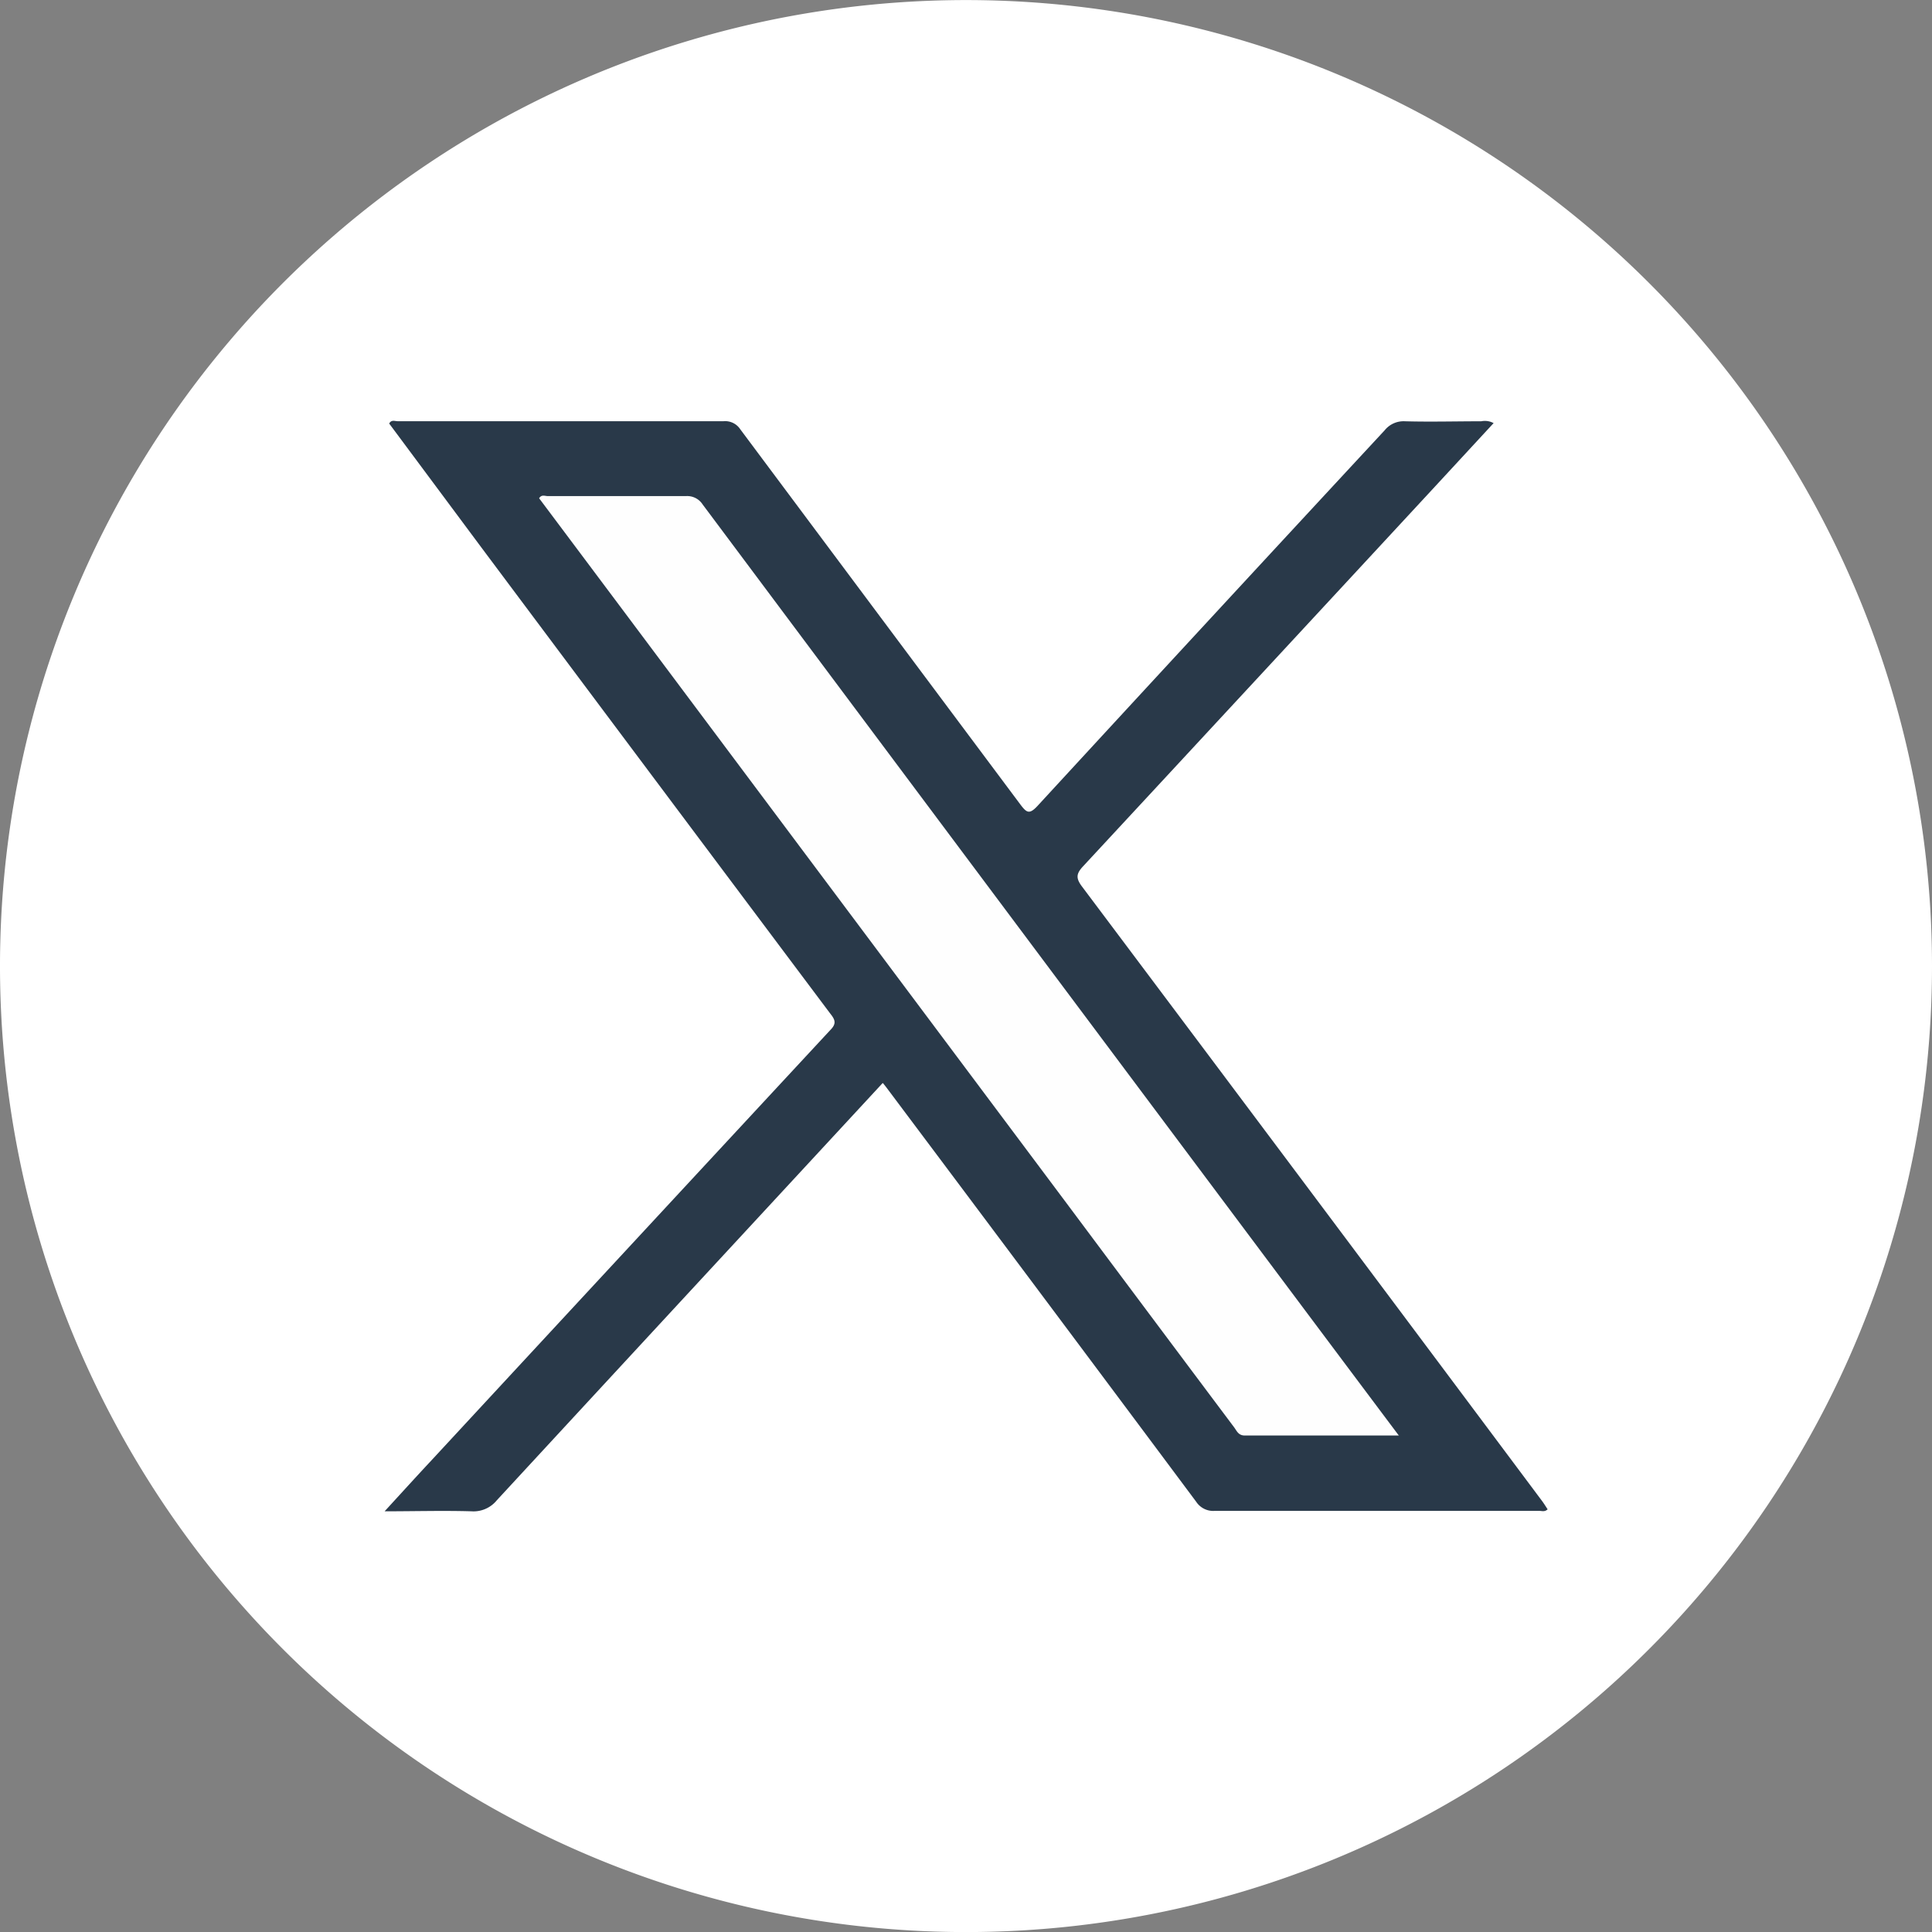 <svg xmlns="http://www.w3.org/2000/svg" xmlns:xlink="http://www.w3.org/1999/xlink" width="30.36" height="30.36" viewBox="0 0 30.36 30.36">
  <rect x="0" y="0" width="30.36" height="30.36" fill="#808080" stroke="none"/>
  <defs>
    <clipPath id="clip-path">
      <rect id="Rectangle_200" data-name="Rectangle 200" width="30.36" height="30.36" fill="none"/>
    </clipPath>
  </defs>
  <g id="Group_268" data-name="Group 268" clip-path="url(#clip-path)">
    <path id="Path_302" data-name="Path 302" d="M30.36,15.179A15.18,15.18,0,1,1,15.18,0,15.18,15.18,0,0,1,30.36,15.179" transform="translate(0 0.001)" fill="#fff"/>
    <path id="Path_303" data-name="Path 303" d="M32.376,37.277,30.134,39.7q-1.91,2.064-3.818,4.13a.472.472,0,0,1-.4.173c-.44-.013-.879,0-1.363,0,.265-.289.5-.548.741-.806q3.129-3.38,6.262-6.756c.1-.1.079-.161,0-.259q-2.744-3.66-5.482-7.324L24.625,26.91c.033-.065.09-.037.133-.037H29.88a.284.284,0,0,1,.262.127q2.2,2.949,4.4,5.894c.1.133.142.163.272.023q2.721-2.955,5.453-5.9a.382.382,0,0,1,.319-.143c.4.011.8,0,1.2,0a.288.288,0,0,1,.194.029l-.924,1q-2.761,2.982-5.525,5.962c-.106.114-.122.184-.02.319q3.62,4.824,7.229,9.655c.032.043.06.089.089.133-.047.044-.092.024-.132.024H37.6a.319.319,0,0,1-.293-.142q-2.422-3.248-4.853-6.49c-.018-.025-.038-.049-.07-.09" transform="translate(-18.509 -20.254)" fill="#293949"/>
    <path id="Path_304" data-name="Path 304" d="M47.934,46.413H45.51c-.1,0-.125-.073-.166-.128q-1.321-1.763-2.638-3.528l-7.011-9.372-1.273-1.7c.038-.064.093-.034.137-.034h2.168a.288.288,0,0,1,.263.129q4.457,5.967,8.918,11.931c.667.892,1.334,1.783,2.027,2.707" transform="translate(-25.95 -23.855)" fill="#fefefe"/>
  </g>
</svg>
